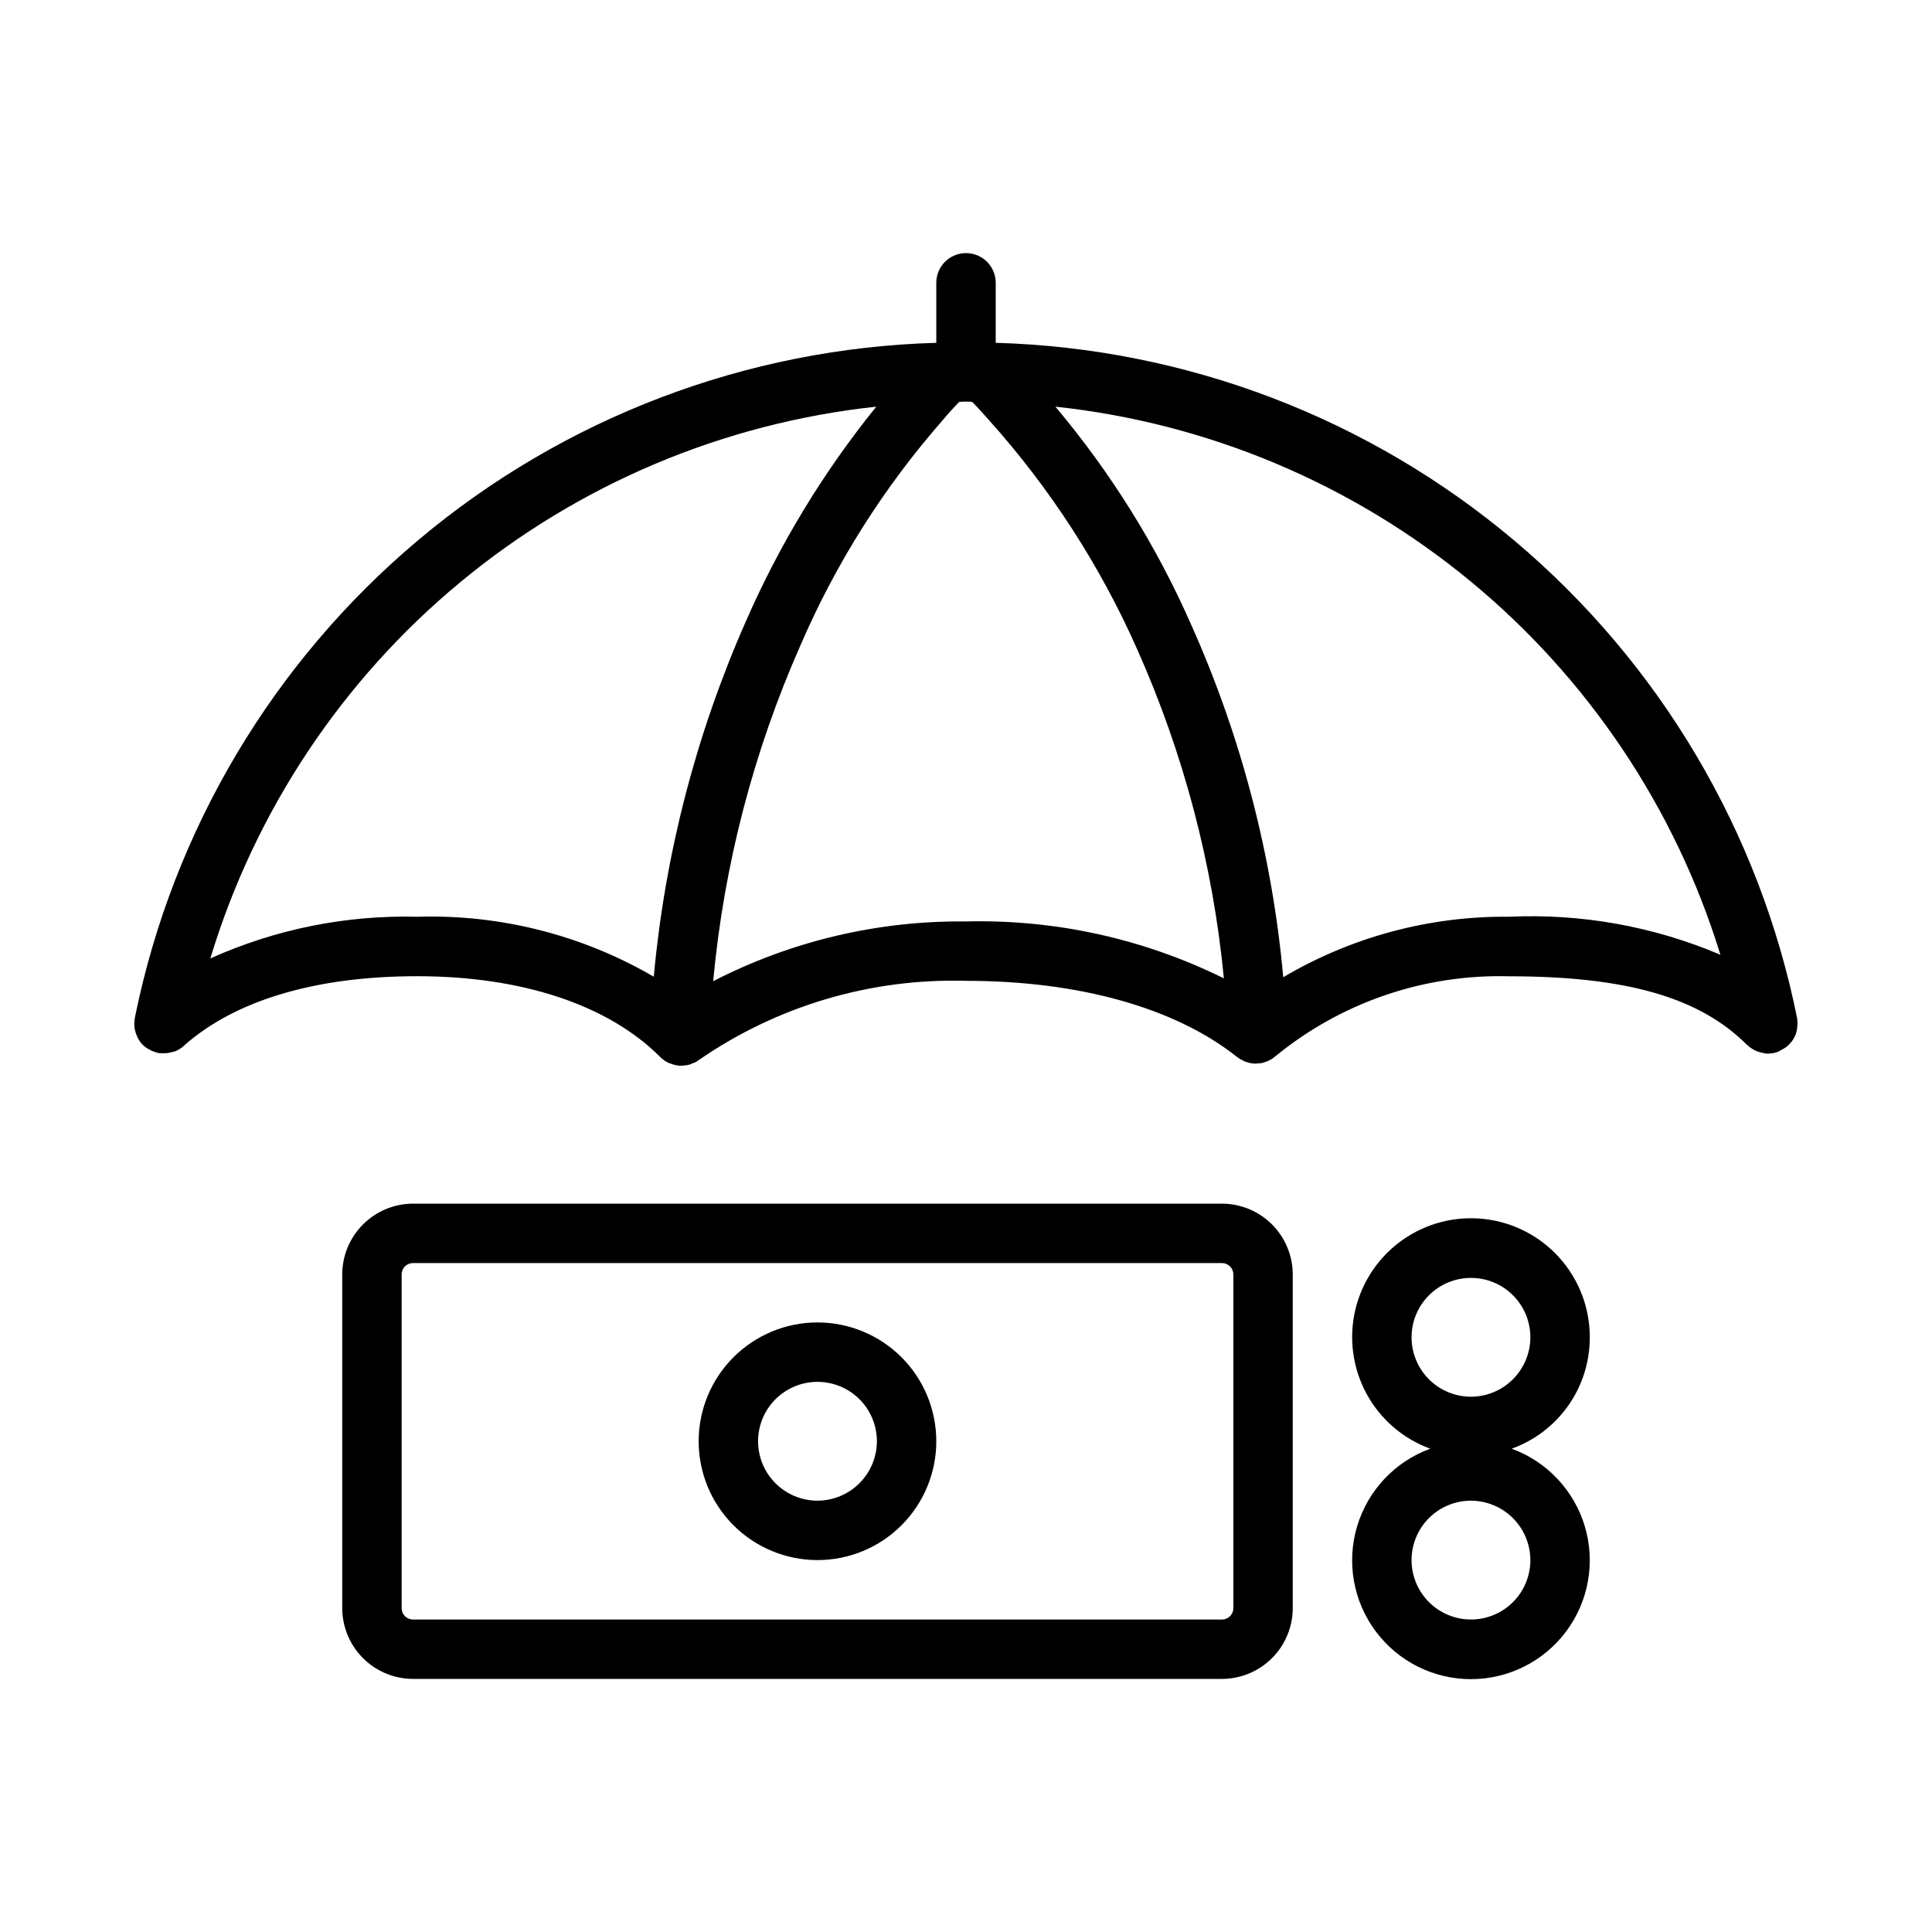 <?xml version="1.0" encoding="UTF-8"?>
<!-- Uploaded to: ICON Repo, www.svgrepo.com, Generator: ICON Repo Mixer Tools -->
<svg fill="#000000" width="800px" height="800px" version="1.1" viewBox="144 144 512 512" xmlns="http://www.w3.org/2000/svg">
 <g>
  <path d="m565.31 498.4c0.016-7.719-2.809-15.18-7.93-20.953-5.125-5.777-12.191-9.473-19.855-10.379-7.668-0.91-15.402 1.031-21.734 5.453-6.328 4.418-10.812 11.012-12.602 18.523-1.789 7.512-0.754 15.418 2.906 22.215 3.656 6.801 9.688 12.016 16.941 14.66-9.348 3.41-16.535 11.031-19.383 20.562-2.852 9.531-1.031 19.852 4.914 27.828 5.941 7.981 15.305 12.684 25.254 12.684 9.945 0 19.312-4.703 25.254-12.684 5.941-7.977 7.762-18.297 4.914-27.828-2.852-9.531-10.039-17.152-19.383-20.562 6.074-2.18 11.328-6.188 15.035-11.473 3.707-5.285 5.688-11.59 5.668-18.047zm-15.746 59.039c0 4.176-1.656 8.18-4.609 11.133-2.953 2.953-6.957 4.613-11.133 4.613s-8.18-1.66-11.133-4.613c-2.953-2.953-4.613-6.957-4.613-11.133s1.66-8.18 4.613-11.133c2.953-2.949 6.957-4.609 11.133-4.609 4.172 0.012 8.168 1.676 11.117 4.625 2.949 2.949 4.613 6.945 4.625 11.117zm-15.742-43.297v0.004c-4.176 0-8.18-1.66-11.133-4.613s-4.613-6.957-4.613-11.133c0-4.176 1.66-8.18 4.613-11.133s6.957-4.609 11.133-4.609 8.18 1.656 11.133 4.609 4.609 6.957 4.609 11.133c-0.012 4.172-1.676 8.168-4.625 11.121-2.949 2.949-6.945 4.609-11.117 4.625z"/>
  <path d="m467.86 462.98h-214.43c-4.977 0.016-9.746 2.004-13.258 5.531-3.512 3.527-5.481 8.305-5.477 13.281v88.324c-0.004 4.977 1.965 9.754 5.477 13.281 3.512 3.527 8.281 5.516 13.258 5.531h214.43c4.977-0.016 9.746-2.004 13.258-5.531 3.512-3.527 5.481-8.305 5.477-13.281v-88.324c0.004-4.977-1.965-9.754-5.477-13.281-3.512-3.527-8.281-5.516-13.258-5.531zm2.992 107.14c0.016 0.805-0.293 1.586-0.855 2.16-0.559 0.578-1.332 0.906-2.137 0.91h-214.43c-0.805-0.004-1.578-0.332-2.141-0.91-0.562-0.574-0.867-1.355-0.852-2.16v-88.324c-0.016-0.805 0.289-1.586 0.852-2.16 0.562-0.578 1.336-0.906 2.141-0.91h214.43c0.805 0.004 1.578 0.332 2.137 0.91 0.562 0.574 0.871 1.355 0.855 2.16z"/>
  <path d="m360.64 494.46c-8.348 0-16.359 3.32-22.266 9.223-5.902 5.906-9.223 13.918-9.223 22.266 0 8.352 3.32 16.363 9.223 22.266 5.906 5.906 13.918 9.223 22.266 9.223 8.352 0 16.363-3.316 22.266-9.223 5.906-5.902 9.223-13.914 9.223-22.266 0-8.348-3.316-16.359-9.223-22.266-5.902-5.902-13.914-9.223-22.266-9.223zm0 47.23v0.004c-4.176 0-8.18-1.66-11.133-4.613-2.949-2.949-4.609-6.957-4.609-11.133s1.66-8.18 4.609-11.133c2.953-2.949 6.957-4.609 11.133-4.609s8.184 1.66 11.133 4.609c2.953 2.953 4.613 6.957 4.613 11.133-0.012 4.172-1.676 8.172-4.625 11.121-2.949 2.949-6.949 4.613-11.121 4.625z"/>
  <path d="m620.33 414.87c0.004-0.34-0.02-0.68-0.07-1.016-9.945-49.457-36.359-94.082-74.934-126.59-38.574-32.508-87.027-50.988-137.45-52.414v-15.902c0-4.348-3.523-7.871-7.871-7.871s-7.875 3.523-7.875 7.871v15.902c-50.332 1.43-98.699 19.844-137.24 52.242-38.547 32.398-65 76.879-75.066 126.21-0.105 0.473-0.168 0.953-0.188 1.434l-0.047 0.223c-0.035 0.918 0.086 1.836 0.363 2.715 0.047 0.148 0.109 0.293 0.164 0.441 0.312 0.906 0.793 1.742 1.418 2.469 0.629 0.688 1.383 1.242 2.219 1.648 0.18 0.105 0.367 0.203 0.559 0.289h0.055c0.445 0.227 0.926 0.387 1.418 0.473 0.078 0.078 0.078 0.078 0.156 0.078 0.277 0.035 0.555 0.051 0.836 0.047 0.137 0.008 0.273 0.008 0.41 0 0.844 0.039 1.691-0.074 2.492-0.336 0.133-0.039 0.262-0.047 0.395-0.094h0.117c0.469-0.164 0.918-0.375 1.34-0.633 0.414-0.262 0.809-0.551 1.18-0.863v-0.047c13.578-12.059 34.953-18.438 61.82-18.438 27.82 0 50.711 7.621 64.457 21.434 0.188 0.207 0.398 0.391 0.629 0.551 0.426 0.363 0.898 0.664 1.41 0.891l0.117 0.07c0.09 0.066 0.191 0.105 0.301 0.121 0.137 0.051 0.281 0.094 0.422 0.133 0.207 0.113 0.43 0.18 0.664 0.203 0.062 0.062 0.148 0.09 0.234 0.078 0.562 0.164 1.148 0.242 1.73 0.238h0.082c0.473-0.016 0.949-0.066 1.414-0.16h0.156c0.234-0.078 0.473-0.078 0.629-0.156l0.164-0.07 0.203-0.086 0.156-0.062h0.008c0.113-0.043 0.227-0.09 0.34-0.145h0.078c0.387-0.133 0.758-0.32 1.102-0.551l0.078-0.078c0.07-0.051 0.141-0.105 0.203-0.164 0.062-0.047 0.133-0.055 0.188-0.102h0.004c20.746-14.312 45.512-21.637 70.707-20.918 30 0 55.52 7.18 71.863 20.207 0.488 0.371 1.016 0.684 1.574 0.938l0.219 0.125 0.086 0.039c0.156 0.078 0.234 0.078 0.395 0.156l0.395 0.109 0.211 0.062v0.004c0.164 0.059 0.328 0.105 0.496 0.141 0.492 0.098 0.996 0.148 1.496 0.16 0.266-0.012 0.527-0.035 0.789-0.078h0.242l0.559-0.055c0.316-0.078 0.551-0.156 0.789-0.234 0.102 0 0.18-0.078 0.27-0.102l0.277-0.102h0.086l-0.004-0.004c0.125-0.004 0.238-0.062 0.316-0.16 0.078 0 0.078 0 0.156-0.078h0.039c0.141-0.078 0.285-0.133 0.426-0.219 0.141-0.086 0.102 0 0.164-0.078 0.371-0.238 0.723-0.504 1.055-0.789l0.109-0.062c17.414-14.27 39.387-21.789 61.891-21.184 31.109 0 50.562 5.606 63.062 18.176h0.039c0.414 0.41 0.871 0.766 1.371 1.062 0.359 0.223 0.73 0.426 1.117 0.598l0.234 0.078h0.004c0.43 0.156 0.871 0.27 1.32 0.348 0.484 0.16 0.988 0.242 1.496 0.238 0.211 0 0.434-0.047 0.66-0.07 0.285 0 0.559-0.047 0.789-0.086v-0.004c0.457-0.082 0.906-0.215 1.336-0.391l0.062-0.039c0.172-0.07 0.316-0.219 0.48-0.301 0.629-0.281 1.211-0.645 1.742-1.078 0.078-0.062 0.117-0.133 0.195-0.195s0.164-0.086 0.234-0.156c0.07-0.07 0.094-0.164 0.164-0.242l0.004-0.004c0.121-0.109 0.238-0.227 0.348-0.348 0.305-0.336 0.57-0.703 0.785-1.102 0.148-0.254 0.277-0.516 0.387-0.789l0.062-0.141 0.102-0.211c0.266-0.793 0.41-1.621 0.426-2.457 0.094-0.293 0.016-0.512 0.008-0.75zm-420.55-16.883v-0.109c11.82-38.988 34.852-73.633 66.23-99.613 31.375-25.98 69.707-42.152 110.21-46.492-14.055 17.383-25.703 36.582-34.637 57.07-13.137 29.809-21.352 61.555-24.328 93.992-18.992-11.062-40.711-16.566-62.684-15.887-18.863-0.477-37.59 3.293-54.797 11.039zm133.23 6.039v-0.09c2.844-30.648 10.633-60.637 23.066-88.797 9.383-21.797 22.133-41.984 37.785-59.824 1.34-1.652 2.832-3.227 4.328-4.801v-0.004c0.602-0.066 1.207-0.09 1.812-0.078 0.551-0.012 1.102 0.012 1.652 0.078 1.574 1.574 2.992 3.227 4.488 4.879v0.004c16.16 18.023 29.391 38.48 39.199 60.613 12.316 27.617 20.078 57.047 22.988 87.145v0.117c-21.219-10.492-44.668-15.664-68.328-15.074-23.289-0.258-46.285 5.176-66.992 15.828zm151.06-1.047v-0.066c-2.922-32.195-11.141-63.684-24.324-93.203-9.191-20.934-21.332-40.445-36.055-57.938 40.336 4.309 78.523 20.348 109.84 46.133s54.379 60.188 66.344 98.949l0.047 0.164c-17.68-7.519-36.828-10.961-56.02-10.07-21.031-0.215-41.719 5.328-59.828 16.027z"/>
 </g>
</svg>